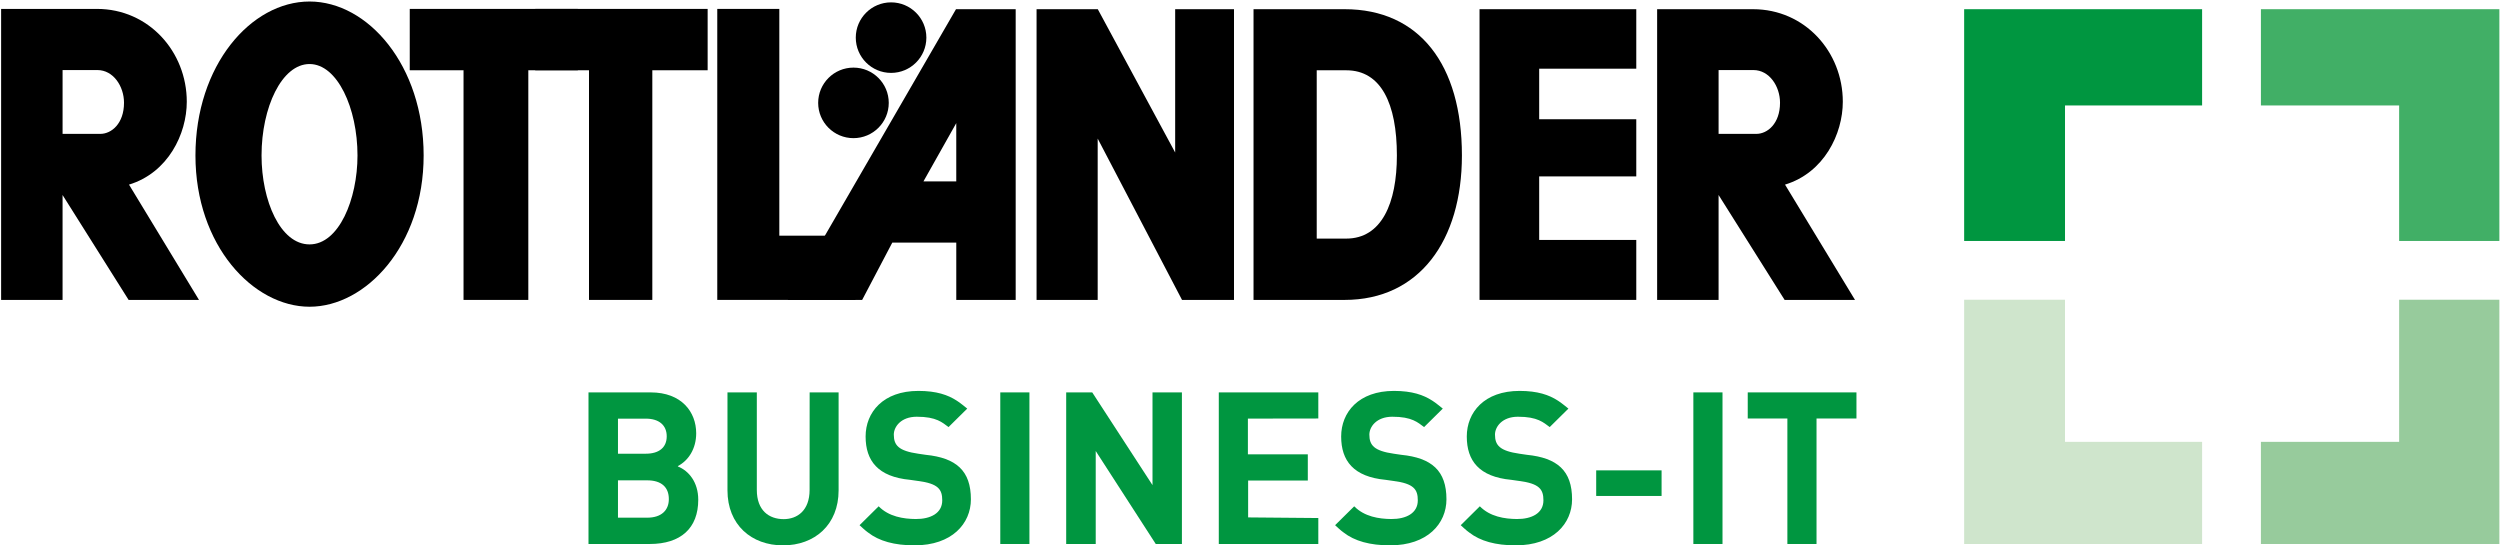 <?xml version="1.0" encoding="UTF-8"?>
<svg xmlns="http://www.w3.org/2000/svg" width="518" height="113" viewBox="0 0 518 113" fill="none">
  <g clip-path="url(#clip0_8_12)">
    <path d="M148.618 1.846H161.474V48.833H177.246V62.14H148.618V1.846Z" fill="black"></path>
    <path d="M26.729 38.253C34.805 35.798 38.701 27.774 38.701 21.076C38.701 10.742 30.846 1.846 20.087 1.846H0.232V62.14H12.964V40.404L26.647 62.14H41.228L26.729 38.25V38.253ZM20.793 27.74H12.966V14.516H20.192C23.459 14.516 25.695 17.857 25.695 21.288C25.695 25.628 23.074 27.74 20.796 27.74H20.793Z" fill="black"></path>
    <path d="M109.467 14.558V62.143H96.044V14.558H84.9V1.846H119.727V14.558H109.467Z" fill="black"></path>
    <path d="M135.161 14.558V62.143H122.042V14.558H110.898V1.846H146.623V14.558H135.159H135.161Z" fill="black"></path>
    <path d="M198.084 1.905L163.214 62.14H178.64L184.885 50.263H198.141V62.14H210.45V1.905H198.09H198.084ZM191.337 37.59L198.138 25.509V37.59H191.337Z" fill="black"></path>
    <path d="M184.63 15.105C188.669 15.105 191.943 11.833 191.943 7.797C191.943 3.761 188.669 0.49 184.63 0.49C180.591 0.49 177.317 3.761 177.317 7.797C177.317 11.833 180.591 15.105 184.63 15.105Z" fill="black"></path>
    <path d="M176.838 28.624C180.877 28.624 184.151 25.352 184.151 21.316C184.151 17.28 180.877 14.009 176.838 14.009C172.799 14.009 169.524 17.28 169.524 21.316C169.524 25.352 172.799 28.624 176.838 28.624Z" fill="black"></path>
    <path d="M255.685 1.905V62.14H244.914L227.44 28.712V62.14H214.776V1.905H227.462L243.495 31.599V1.905H255.682H255.685Z" fill="black"></path>
    <path d="M259.731 1.905H278.597C294.068 1.905 302.909 13.338 302.909 32.214C302.909 49.861 294.068 62.143 278.597 62.143H259.731V1.905ZM272.825 49.436H278.948C286.285 49.436 289.435 42.075 289.435 32.214C289.435 21.452 286.148 14.564 278.948 14.564H272.825V49.436Z" fill="black"></path>
    <path d="M306.559 62.143V1.905H339.037V14.233H318.919V24.708H339.037V36.551H318.919V49.716H339.037V62.14H306.559V62.143Z" fill="black"></path>
    <path d="M369.858 38.253C377.934 35.798 381.83 27.774 381.83 21.076C381.83 10.742 373.975 1.905 363.216 1.905H343.358V62.14H356.09V40.404L369.773 62.14H384.355L369.855 38.25L369.858 38.253ZM363.919 27.74H356.092V14.516H363.318C366.585 14.516 368.821 17.857 368.821 21.288C368.821 25.628 366.2 27.74 363.922 27.74H363.919Z" fill="black"></path>
    <path d="M64.138 0.314C76.223 0.314 87.778 13.53 87.778 32.214C87.778 50.897 75.798 63.555 64.138 63.555C52.478 63.555 40.497 50.897 40.497 32.214C40.497 13.53 51.996 0.314 64.138 0.314ZM64.138 50.639C70.225 50.639 74.073 41.274 74.073 32.214C74.073 22.398 69.893 13.267 64.138 13.267C58.383 13.267 54.192 22.256 54.192 32.214C54.192 41.602 58.088 50.639 64.138 50.639Z" fill="black"></path>
    <path d="M121.937 81.304H134.804C141.242 81.304 144.252 85.37 144.252 89.778C144.252 92.995 142.639 95.429 140.463 96.562V96.653C142.73 97.558 144.677 99.925 144.677 103.549C144.677 109.435 141.061 112.714 134.623 112.714H121.937V81.304ZM133.818 94.008C136.539 94.008 138.145 92.726 138.145 90.41C138.145 88.094 136.539 86.743 133.818 86.743H128.044V94.008H133.818ZM134.09 107.264C137.083 107.264 138.584 105.695 138.584 103.413C138.584 100.976 137.083 99.526 134.09 99.526H128.044V107.264H134.09Z" fill="#009640"></path>
    <path d="M167.759 81.304H173.758V101.601C173.758 108.759 168.773 113 162.245 113C155.716 113 150.732 108.759 150.732 101.601V81.304H156.813V101.511C156.813 105.769 159.335 107.564 162.378 107.564C165.214 107.564 167.748 105.769 167.748 101.511L167.759 81.304Z" fill="#009640"></path>
    <path d="M196.542 88.493C195.267 87.573 194.069 86.335 189.937 86.347C186.673 86.355 185.197 88.436 185.197 90.047C185.197 92.267 186.186 93.422 190.266 94.011L191.807 94.237C198.112 94.874 201.17 97.516 201.17 103.456C201.17 108.487 197.248 112.997 189.495 112.997C185.324 112.997 182.145 112.117 179.844 110.322C179.385 110.03 178.099 108.821 178.099 108.821L182.057 104.906C184.165 107.052 187.192 107.524 189.745 107.541C192.788 107.561 195.233 106.352 195.233 103.68C195.233 101.437 194.46 100.192 190.153 99.648L188.566 99.421C181.915 98.799 179.354 95.469 179.354 90.446C179.354 85.424 182.978 80.996 190.297 80.996C194.052 80.996 196.418 81.834 198.231 83.012C198.795 83.332 200.41 84.662 200.41 84.662L196.542 88.484V88.493Z" fill="#009640"></path>
    <path d="M207.259 112.714V81.304H213.297V112.714H207.259Z" fill="#009640"></path>
    <path d="M244.892 81.304V112.714H239.474L227.034 93.45V112.714H220.914V81.304H226.309L238.799 100.517V81.304H244.892Z" fill="#009640"></path>
    <path d="M252.534 112.714H273.154V107.335L258.612 107.207V99.572H270.978V96.89V94.144H258.564V86.735L273.154 86.712V81.302H252.534V112.711V112.714Z" fill="#009640"></path>
    <path d="M295.077 88.493C293.802 87.573 292.603 86.335 288.472 86.347C285.208 86.355 283.731 88.436 283.731 90.047C283.731 92.267 284.72 93.422 288.801 94.011L290.342 94.237C296.647 94.874 299.704 97.516 299.704 103.456C299.704 108.487 295.783 112.997 288.03 112.997C283.859 112.997 280.68 112.117 278.379 110.322C277.92 110.03 276.633 108.821 276.633 108.821L280.592 104.906C282.7 107.052 285.726 107.524 288.279 107.541C291.323 107.561 293.768 106.352 293.768 103.68C293.768 101.437 292.994 100.192 288.687 99.648L287.101 99.421C280.45 98.799 277.889 95.469 277.889 90.446C277.889 85.424 281.513 80.996 288.832 80.996C292.586 80.996 294.952 81.834 296.766 83.012C297.33 83.332 298.945 84.662 298.945 84.662L295.077 88.484V88.493Z" fill="#009640"></path>
    <path d="M321.106 88.493C319.831 87.573 318.633 86.335 314.501 86.347C311.237 86.355 309.761 88.436 309.761 90.047C309.761 92.267 310.75 93.422 314.83 94.011L316.371 94.237C322.676 94.874 325.734 97.516 325.734 103.456C325.734 108.487 321.812 112.997 314.059 112.997C309.888 112.997 306.709 112.117 304.408 110.322C303.949 110.03 302.663 108.821 302.663 108.821L306.621 104.906C308.729 107.052 311.755 107.524 314.309 107.541C317.352 107.561 319.797 106.352 319.797 103.68C319.797 101.437 319.024 100.192 314.717 99.648L313.13 99.421C306.479 98.799 303.918 95.469 303.918 90.446C303.918 85.424 307.542 80.996 314.861 80.996C318.616 80.996 320.982 81.834 322.795 83.012C323.359 83.332 324.974 84.662 324.974 84.662L321.106 88.484V88.493Z" fill="#009640"></path>
    <path d="M330.732 102.762V97.459H344.279V102.762H330.732Z" fill="#009640"></path>
    <path d="M350.864 112.714V81.304H356.903V112.714H350.864Z" fill="#009640"></path>
    <path d="M384.658 81.304H362.131V86.712H370.345V112.714H376.384V86.712H384.658V81.304Z" fill="#009640"></path>
    <path d="M497.102 62.103V91.551H468.461V112.714H517.87V62.103H497.102Z" fill="#97CB9C"></path>
    <path d="M427.87 49.929V21.851H456.276V1.905H406.972V49.929H427.87Z" fill="#009640"></path>
    <path d="M468.461 21.851H497.102V49.929H517.87V1.905H468.461V21.851Z" fill="#41AF66"></path>
    <path d="M456.276 91.551H427.87V62.103H406.972V112.714H456.276V91.551Z" fill="#CFE5CC"></path>
  </g>
  <defs>
    <clipPath id="clip0_8_12">
      <rect width="518" height="113" fill="white"></rect>
    </clipPath>
  </defs>
</svg>
